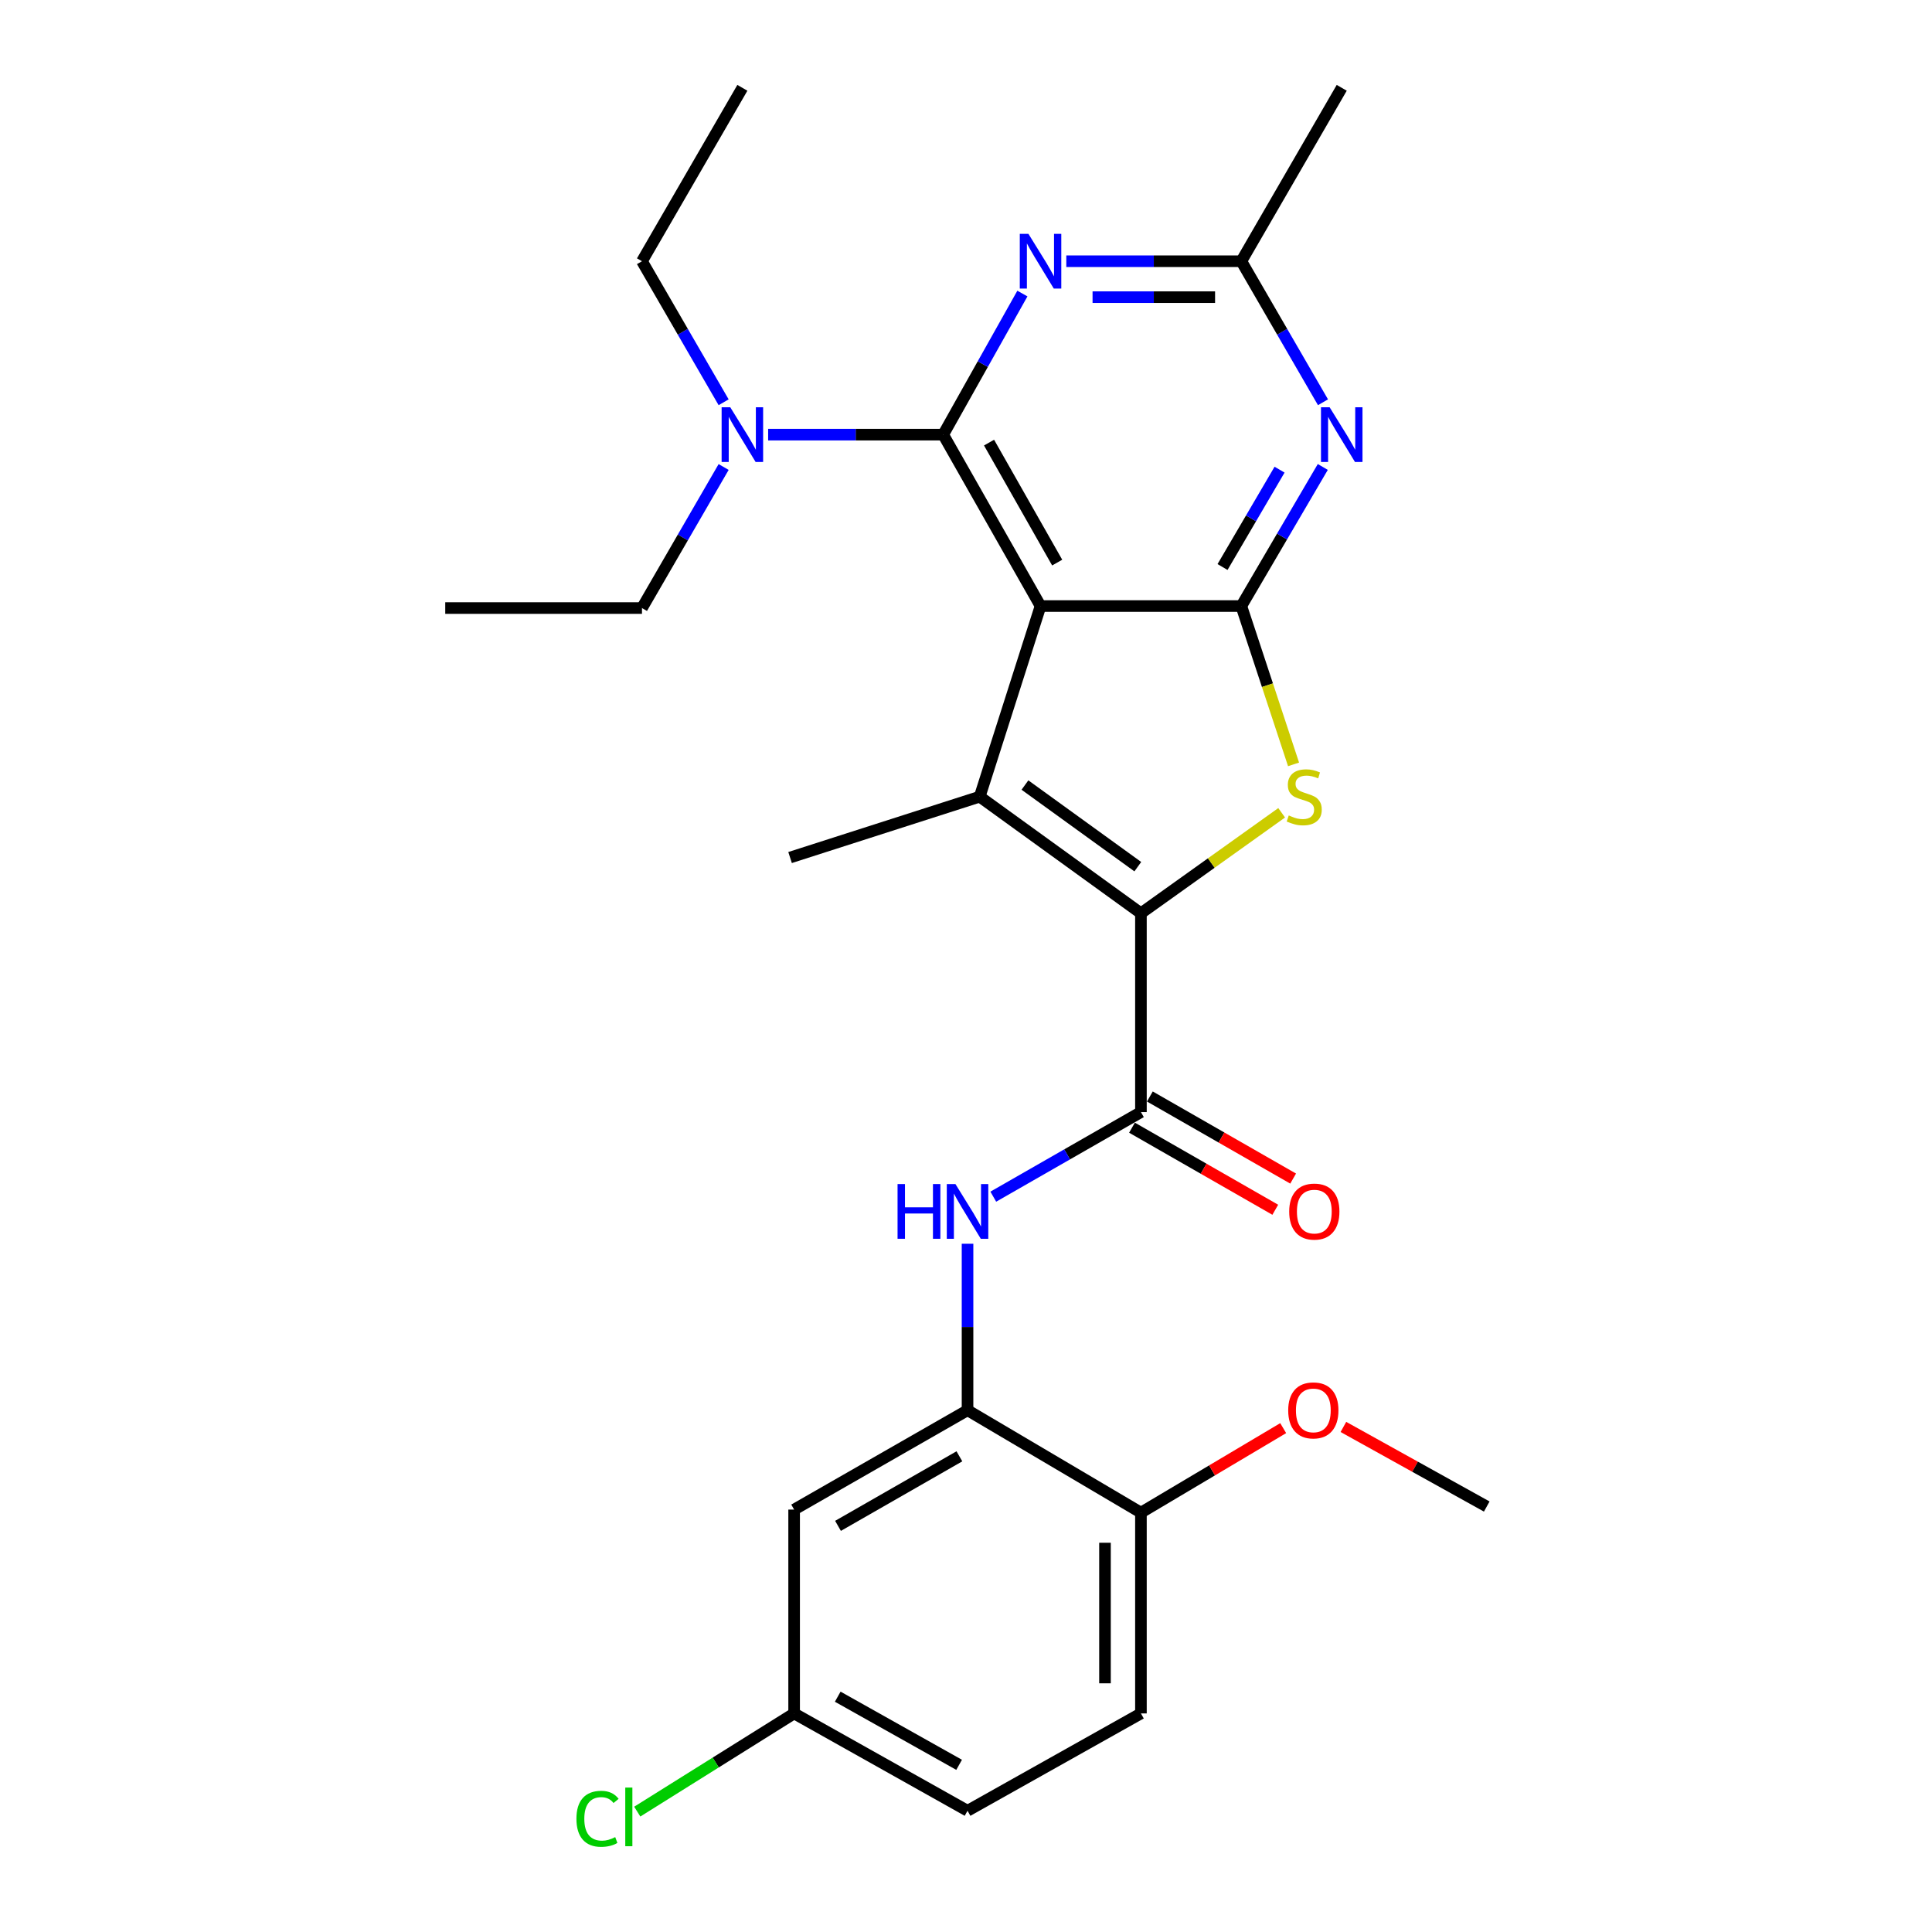 <?xml version='1.0' encoding='iso-8859-1'?>
<svg version='1.1' baseProfile='full'
              xmlns='http://www.w3.org/2000/svg'
                      xmlns:rdkit='http://www.rdkit.org/xml'
                      xmlns:xlink='http://www.w3.org/1999/xlink'
                  xml:space='preserve'
width='1000px' height='1000px' viewBox='0 0 1000 1000'>
<!-- END OF HEADER -->
<rect style='opacity:1.0;fill:#FFFFFF;stroke:none' width='1000' height='1000' x='0' y='0'> </rect>
<path class='bond-1' d='M 538.58,313.692 L 642.506,313.692' style='fill:none;fill-rule:evenodd;stroke:#000000;stroke-width:6px;stroke-linecap:butt;stroke-linejoin:miter;stroke-opacity:1' />
<path class='bond-2' d='M 538.58,313.692 L 488.198,224.969' style='fill:none;fill-rule:evenodd;stroke:#000000;stroke-width:6px;stroke-linecap:butt;stroke-linejoin:miter;stroke-opacity:1' />
<path class='bond-2' d='M 547.199,291.198 L 511.931,229.092' style='fill:none;fill-rule:evenodd;stroke:#000000;stroke-width:6px;stroke-linecap:butt;stroke-linejoin:miter;stroke-opacity:1' />
<path class='bond-3' d='M 538.58,313.692 L 507.09,412.358' style='fill:none;fill-rule:evenodd;stroke:#000000;stroke-width:6px;stroke-linecap:butt;stroke-linejoin:miter;stroke-opacity:1' />
<path class='bond-0' d='M 590.543,472.713 L 507.09,412.358' style='fill:none;fill-rule:evenodd;stroke:#000000;stroke-width:6px;stroke-linecap:butt;stroke-linejoin:miter;stroke-opacity:1' />
<path class='bond-0' d='M 588.926,448.586 L 530.509,406.338' style='fill:none;fill-rule:evenodd;stroke:#000000;stroke-width:6px;stroke-linecap:butt;stroke-linejoin:miter;stroke-opacity:1' />
<path class='bond-6' d='M 590.543,472.713 L 590.543,575.616' style='fill:none;fill-rule:evenodd;stroke:#000000;stroke-width:6px;stroke-linecap:butt;stroke-linejoin:miter;stroke-opacity:1' />
<path class='bond-27' d='M 590.543,472.713 L 626.963,446.705' style='fill:none;fill-rule:evenodd;stroke:#000000;stroke-width:6px;stroke-linecap:butt;stroke-linejoin:miter;stroke-opacity:1' />
<path class='bond-27' d='M 626.963,446.705 L 663.384,420.696' style='fill:none;fill-rule:evenodd;stroke:#CCCC00;stroke-width:6px;stroke-linecap:butt;stroke-linejoin:miter;stroke-opacity:1' />
<path class='bond-4' d='M 642.506,313.692 L 656.025,354.667' style='fill:none;fill-rule:evenodd;stroke:#000000;stroke-width:6px;stroke-linecap:butt;stroke-linejoin:miter;stroke-opacity:1' />
<path class='bond-4' d='M 656.025,354.667 L 669.544,395.641' style='fill:none;fill-rule:evenodd;stroke:#CCCC00;stroke-width:6px;stroke-linecap:butt;stroke-linejoin:miter;stroke-opacity:1' />
<path class='bond-7' d='M 642.506,313.692 L 663.592,277.696' style='fill:none;fill-rule:evenodd;stroke:#000000;stroke-width:6px;stroke-linecap:butt;stroke-linejoin:miter;stroke-opacity:1' />
<path class='bond-7' d='M 663.592,277.696 L 684.678,241.699' style='fill:none;fill-rule:evenodd;stroke:#0000FF;stroke-width:6px;stroke-linecap:butt;stroke-linejoin:miter;stroke-opacity:1' />
<path class='bond-7' d='M 632.78,293.491 L 647.541,268.293' style='fill:none;fill-rule:evenodd;stroke:#000000;stroke-width:6px;stroke-linecap:butt;stroke-linejoin:miter;stroke-opacity:1' />
<path class='bond-7' d='M 647.541,268.293 L 662.301,243.096' style='fill:none;fill-rule:evenodd;stroke:#0000FF;stroke-width:6px;stroke-linecap:butt;stroke-linejoin:miter;stroke-opacity:1' />
<path class='bond-5' d='M 488.198,224.969 L 508.692,188.457' style='fill:none;fill-rule:evenodd;stroke:#000000;stroke-width:6px;stroke-linecap:butt;stroke-linejoin:miter;stroke-opacity:1' />
<path class='bond-5' d='M 508.692,188.457 L 529.187,151.945' style='fill:none;fill-rule:evenodd;stroke:#0000FF;stroke-width:6px;stroke-linecap:butt;stroke-linejoin:miter;stroke-opacity:1' />
<path class='bond-11' d='M 488.198,224.969 L 442.894,224.969' style='fill:none;fill-rule:evenodd;stroke:#000000;stroke-width:6px;stroke-linecap:butt;stroke-linejoin:miter;stroke-opacity:1' />
<path class='bond-11' d='M 442.894,224.969 L 397.59,224.969' style='fill:none;fill-rule:evenodd;stroke:#0000FF;stroke-width:6px;stroke-linecap:butt;stroke-linejoin:miter;stroke-opacity:1' />
<path class='bond-17' d='M 507.09,412.358 L 408.941,443.858' style='fill:none;fill-rule:evenodd;stroke:#000000;stroke-width:6px;stroke-linecap:butt;stroke-linejoin:miter;stroke-opacity:1' />
<path class='bond-9' d='M 551.918,135.212 L 597.212,135.212' style='fill:none;fill-rule:evenodd;stroke:#0000FF;stroke-width:6px;stroke-linecap:butt;stroke-linejoin:miter;stroke-opacity:1' />
<path class='bond-9' d='M 597.212,135.212 L 642.506,135.212' style='fill:none;fill-rule:evenodd;stroke:#000000;stroke-width:6px;stroke-linecap:butt;stroke-linejoin:miter;stroke-opacity:1' />
<path class='bond-9' d='M 565.506,153.814 L 597.212,153.814' style='fill:none;fill-rule:evenodd;stroke:#0000FF;stroke-width:6px;stroke-linecap:butt;stroke-linejoin:miter;stroke-opacity:1' />
<path class='bond-9' d='M 597.212,153.814 L 628.917,153.814' style='fill:none;fill-rule:evenodd;stroke:#000000;stroke-width:6px;stroke-linecap:butt;stroke-linejoin:miter;stroke-opacity:1' />
<path class='bond-8' d='M 590.543,575.616 L 552.332,597.506' style='fill:none;fill-rule:evenodd;stroke:#000000;stroke-width:6px;stroke-linecap:butt;stroke-linejoin:miter;stroke-opacity:1' />
<path class='bond-8' d='M 552.332,597.506 L 514.122,619.397' style='fill:none;fill-rule:evenodd;stroke:#0000FF;stroke-width:6px;stroke-linecap:butt;stroke-linejoin:miter;stroke-opacity:1' />
<path class='bond-14' d='M 585.919,583.687 L 622.999,604.93' style='fill:none;fill-rule:evenodd;stroke:#000000;stroke-width:6px;stroke-linecap:butt;stroke-linejoin:miter;stroke-opacity:1' />
<path class='bond-14' d='M 622.999,604.93 L 660.08,626.173' style='fill:none;fill-rule:evenodd;stroke:#FF0000;stroke-width:6px;stroke-linecap:butt;stroke-linejoin:miter;stroke-opacity:1' />
<path class='bond-14' d='M 595.166,567.545 L 632.247,588.788' style='fill:none;fill-rule:evenodd;stroke:#000000;stroke-width:6px;stroke-linecap:butt;stroke-linejoin:miter;stroke-opacity:1' />
<path class='bond-14' d='M 632.247,588.788 L 669.327,610.032' style='fill:none;fill-rule:evenodd;stroke:#FF0000;stroke-width:6px;stroke-linecap:butt;stroke-linejoin:miter;stroke-opacity:1' />
<path class='bond-28' d='M 684.778,208.216 L 663.642,171.714' style='fill:none;fill-rule:evenodd;stroke:#0000FF;stroke-width:6px;stroke-linecap:butt;stroke-linejoin:miter;stroke-opacity:1' />
<path class='bond-28' d='M 663.642,171.714 L 642.506,135.212' style='fill:none;fill-rule:evenodd;stroke:#000000;stroke-width:6px;stroke-linecap:butt;stroke-linejoin:miter;stroke-opacity:1' />
<path class='bond-10' d='M 500.796,643.764 L 500.796,686.849' style='fill:none;fill-rule:evenodd;stroke:#0000FF;stroke-width:6px;stroke-linecap:butt;stroke-linejoin:miter;stroke-opacity:1' />
<path class='bond-10' d='M 500.796,686.849 L 500.796,729.934' style='fill:none;fill-rule:evenodd;stroke:#000000;stroke-width:6px;stroke-linecap:butt;stroke-linejoin:miter;stroke-opacity:1' />
<path class='bond-21' d='M 642.506,135.212 L 694.479,45.455' style='fill:none;fill-rule:evenodd;stroke:#000000;stroke-width:6px;stroke-linecap:butt;stroke-linejoin:miter;stroke-opacity:1' />
<path class='bond-12' d='M 500.796,729.934 L 411.039,781.36' style='fill:none;fill-rule:evenodd;stroke:#000000;stroke-width:6px;stroke-linecap:butt;stroke-linejoin:miter;stroke-opacity:1' />
<path class='bond-12' d='M 496.58,753.789 L 433.75,789.787' style='fill:none;fill-rule:evenodd;stroke:#000000;stroke-width:6px;stroke-linecap:butt;stroke-linejoin:miter;stroke-opacity:1' />
<path class='bond-13' d='M 500.796,729.934 L 590.543,782.941' style='fill:none;fill-rule:evenodd;stroke:#000000;stroke-width:6px;stroke-linecap:butt;stroke-linejoin:miter;stroke-opacity:1' />
<path class='bond-22' d='M 374.552,208.216 L 353.42,171.714' style='fill:none;fill-rule:evenodd;stroke:#0000FF;stroke-width:6px;stroke-linecap:butt;stroke-linejoin:miter;stroke-opacity:1' />
<path class='bond-22' d='M 353.42,171.714 L 332.288,135.212' style='fill:none;fill-rule:evenodd;stroke:#000000;stroke-width:6px;stroke-linecap:butt;stroke-linejoin:miter;stroke-opacity:1' />
<path class='bond-23' d='M 374.552,241.722 L 353.42,278.224' style='fill:none;fill-rule:evenodd;stroke:#0000FF;stroke-width:6px;stroke-linecap:butt;stroke-linejoin:miter;stroke-opacity:1' />
<path class='bond-23' d='M 353.42,278.224 L 332.288,314.726' style='fill:none;fill-rule:evenodd;stroke:#000000;stroke-width:6px;stroke-linecap:butt;stroke-linejoin:miter;stroke-opacity:1' />
<path class='bond-16' d='M 411.039,781.36 L 411.039,886.867' style='fill:none;fill-rule:evenodd;stroke:#000000;stroke-width:6px;stroke-linecap:butt;stroke-linejoin:miter;stroke-opacity:1' />
<path class='bond-15' d='M 590.543,782.941 L 590.543,886.867' style='fill:none;fill-rule:evenodd;stroke:#000000;stroke-width:6px;stroke-linecap:butt;stroke-linejoin:miter;stroke-opacity:1' />
<path class='bond-15' d='M 571.94,798.53 L 571.94,871.278' style='fill:none;fill-rule:evenodd;stroke:#000000;stroke-width:6px;stroke-linecap:butt;stroke-linejoin:miter;stroke-opacity:1' />
<path class='bond-20' d='M 590.543,782.941 L 627.36,761.069' style='fill:none;fill-rule:evenodd;stroke:#000000;stroke-width:6px;stroke-linecap:butt;stroke-linejoin:miter;stroke-opacity:1' />
<path class='bond-20' d='M 627.36,761.069 L 664.178,739.198' style='fill:none;fill-rule:evenodd;stroke:#FF0000;stroke-width:6px;stroke-linecap:butt;stroke-linejoin:miter;stroke-opacity:1' />
<path class='bond-18' d='M 590.543,886.867 L 500.796,937.249' style='fill:none;fill-rule:evenodd;stroke:#000000;stroke-width:6px;stroke-linecap:butt;stroke-linejoin:miter;stroke-opacity:1' />
<path class='bond-19' d='M 411.039,886.867 L 370.44,912.279' style='fill:none;fill-rule:evenodd;stroke:#000000;stroke-width:6px;stroke-linecap:butt;stroke-linejoin:miter;stroke-opacity:1' />
<path class='bond-19' d='M 370.44,912.279 L 329.841,937.69' style='fill:none;fill-rule:evenodd;stroke:#00CC00;stroke-width:6px;stroke-linecap:butt;stroke-linejoin:miter;stroke-opacity:1' />
<path class='bond-29' d='M 411.039,886.867 L 500.796,937.249' style='fill:none;fill-rule:evenodd;stroke:#000000;stroke-width:6px;stroke-linecap:butt;stroke-linejoin:miter;stroke-opacity:1' />
<path class='bond-29' d='M 433.608,878.203 L 496.438,913.47' style='fill:none;fill-rule:evenodd;stroke:#000000;stroke-width:6px;stroke-linecap:butt;stroke-linejoin:miter;stroke-opacity:1' />
<path class='bond-24' d='M 695.34,738.578 L 732.44,759.178' style='fill:none;fill-rule:evenodd;stroke:#FF0000;stroke-width:6px;stroke-linecap:butt;stroke-linejoin:miter;stroke-opacity:1' />
<path class='bond-24' d='M 732.44,759.178 L 769.54,779.778' style='fill:none;fill-rule:evenodd;stroke:#000000;stroke-width:6px;stroke-linecap:butt;stroke-linejoin:miter;stroke-opacity:1' />
<path class='bond-26' d='M 332.288,135.212 L 384.251,45.455' style='fill:none;fill-rule:evenodd;stroke:#000000;stroke-width:6px;stroke-linecap:butt;stroke-linejoin:miter;stroke-opacity:1' />
<path class='bond-25' d='M 332.288,314.726 L 230.46,314.726' style='fill:none;fill-rule:evenodd;stroke:#000000;stroke-width:6px;stroke-linecap:butt;stroke-linejoin:miter;stroke-opacity:1' />
<path  class='atom-5' d='M 667.06 422.078
Q 667.38 422.198, 668.7 422.758
Q 670.02 423.318, 671.46 423.678
Q 672.94 423.998, 674.38 423.998
Q 677.06 423.998, 678.62 422.718
Q 680.18 421.398, 680.18 419.118
Q 680.18 417.558, 679.38 416.598
Q 678.62 415.638, 677.42 415.118
Q 676.22 414.598, 674.22 413.998
Q 671.7 413.238, 670.18 412.518
Q 668.7 411.798, 667.62 410.278
Q 666.58 408.758, 666.58 406.198
Q 666.58 402.638, 668.98 400.438
Q 671.42 398.238, 676.22 398.238
Q 679.5 398.238, 683.22 399.798
L 682.3 402.878
Q 678.9 401.478, 676.34 401.478
Q 673.58 401.478, 672.06 402.638
Q 670.54 403.758, 670.58 405.718
Q 670.58 407.238, 671.34 408.158
Q 672.14 409.078, 673.26 409.598
Q 674.42 410.118, 676.34 410.718
Q 678.9 411.518, 680.42 412.318
Q 681.94 413.118, 683.02 414.758
Q 684.14 416.358, 684.14 419.118
Q 684.14 423.038, 681.5 425.158
Q 678.9 427.238, 674.54 427.238
Q 672.02 427.238, 670.1 426.678
Q 668.22 426.158, 665.98 425.238
L 667.06 422.078
' fill='#CCCC00'/>
<path  class='atom-6' d='M 532.32 121.052
L 541.6 136.052
Q 542.52 137.532, 544 140.212
Q 545.48 142.892, 545.56 143.052
L 545.56 121.052
L 549.32 121.052
L 549.32 149.372
L 545.44 149.372
L 535.48 132.972
Q 534.32 131.052, 533.08 128.852
Q 531.88 126.652, 531.52 125.972
L 531.52 149.372
L 527.84 149.372
L 527.84 121.052
L 532.32 121.052
' fill='#0000FF'/>
<path  class='atom-8' d='M 688.219 210.809
L 697.499 225.809
Q 698.419 227.289, 699.899 229.969
Q 701.379 232.649, 701.459 232.809
L 701.459 210.809
L 705.219 210.809
L 705.219 239.129
L 701.339 239.129
L 691.379 222.729
Q 690.219 220.809, 688.979 218.609
Q 687.779 216.409, 687.419 215.729
L 687.419 239.129
L 683.739 239.129
L 683.739 210.809
L 688.219 210.809
' fill='#0000FF'/>
<path  class='atom-9' d='M 464.576 612.871
L 468.416 612.871
L 468.416 624.911
L 482.896 624.911
L 482.896 612.871
L 486.736 612.871
L 486.736 641.191
L 482.896 641.191
L 482.896 628.111
L 468.416 628.111
L 468.416 641.191
L 464.576 641.191
L 464.576 612.871
' fill='#0000FF'/>
<path  class='atom-9' d='M 494.536 612.871
L 503.816 627.871
Q 504.736 629.351, 506.216 632.031
Q 507.696 634.711, 507.776 634.871
L 507.776 612.871
L 511.536 612.871
L 511.536 641.191
L 507.656 641.191
L 497.696 624.791
Q 496.536 622.871, 495.296 620.671
Q 494.096 618.471, 493.736 617.791
L 493.736 641.191
L 490.056 641.191
L 490.056 612.871
L 494.536 612.871
' fill='#0000FF'/>
<path  class='atom-12' d='M 377.991 210.809
L 387.271 225.809
Q 388.191 227.289, 389.671 229.969
Q 391.151 232.649, 391.231 232.809
L 391.231 210.809
L 394.991 210.809
L 394.991 239.129
L 391.111 239.129
L 381.151 222.729
Q 379.991 220.809, 378.751 218.609
Q 377.551 216.409, 377.191 215.729
L 377.191 239.129
L 373.511 239.129
L 373.511 210.809
L 377.991 210.809
' fill='#0000FF'/>
<path  class='atom-15' d='M 667.289 627.111
Q 667.289 620.311, 670.649 616.511
Q 674.009 612.711, 680.289 612.711
Q 686.569 612.711, 689.929 616.511
Q 693.289 620.311, 693.289 627.111
Q 693.289 633.991, 689.889 637.911
Q 686.489 641.791, 680.289 641.791
Q 674.049 641.791, 670.649 637.911
Q 667.289 634.031, 667.289 627.111
M 680.289 638.591
Q 684.609 638.591, 686.929 635.711
Q 689.289 632.791, 689.289 627.111
Q 689.289 621.551, 686.929 618.751
Q 684.609 615.911, 680.289 615.911
Q 675.969 615.911, 673.609 618.711
Q 671.289 621.511, 671.289 627.111
Q 671.289 632.831, 673.609 635.711
Q 675.969 638.591, 680.289 638.591
' fill='#FF0000'/>
<path  class='atom-20' d='M 298.357 941.402
Q 298.357 934.362, 301.637 930.682
Q 304.957 926.962, 311.237 926.962
Q 317.077 926.962, 320.197 931.082
L 317.557 933.242
Q 315.277 930.242, 311.237 930.242
Q 306.957 930.242, 304.677 933.122
Q 302.437 935.962, 302.437 941.402
Q 302.437 947.002, 304.757 949.882
Q 307.117 952.762, 311.677 952.762
Q 314.797 952.762, 318.437 950.882
L 319.557 953.882
Q 318.077 954.842, 315.837 955.402
Q 313.597 955.962, 311.117 955.962
Q 304.957 955.962, 301.637 952.202
Q 298.357 948.442, 298.357 941.402
' fill='#00CC00'/>
<path  class='atom-20' d='M 323.637 925.242
L 327.317 925.242
L 327.317 955.602
L 323.637 955.602
L 323.637 925.242
' fill='#00CC00'/>
<path  class='atom-21' d='M 666.773 730.014
Q 666.773 723.214, 670.133 719.414
Q 673.493 715.614, 679.773 715.614
Q 686.053 715.614, 689.413 719.414
Q 692.773 723.214, 692.773 730.014
Q 692.773 736.894, 689.373 740.814
Q 685.973 744.694, 679.773 744.694
Q 673.533 744.694, 670.133 740.814
Q 666.773 736.934, 666.773 730.014
M 679.773 741.494
Q 684.093 741.494, 686.413 738.614
Q 688.773 735.694, 688.773 730.014
Q 688.773 724.454, 686.413 721.654
Q 684.093 718.814, 679.773 718.814
Q 675.453 718.814, 673.093 721.614
Q 670.773 724.414, 670.773 730.014
Q 670.773 735.734, 673.093 738.614
Q 675.453 741.494, 679.773 741.494
' fill='#FF0000'/>
</svg>
